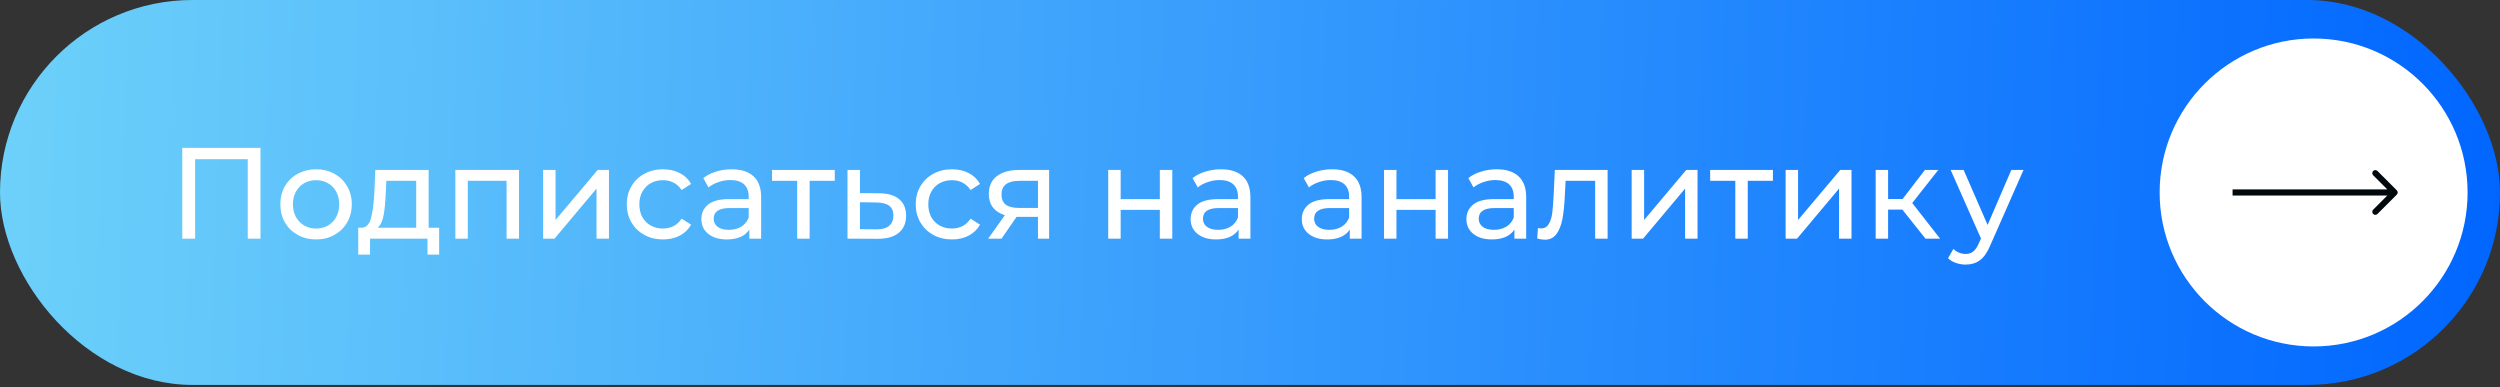 <?xml version="1.0" encoding="UTF-8"?> <svg xmlns="http://www.w3.org/2000/svg" width="639" height="99" viewBox="0 0 639 99" fill="none"><rect x="0" y="0" width="639" height="99" fill="#333333" stroke="none"/> <rect width="639" height="98.387" rx="49.194" fill="url(#paint0_linear_227_46)"></rect> <circle cx="591.36" cy="49.194" r="39.355" fill="white"></circle> <path d="M612.622 49.743C612.925 49.44 612.925 48.948 612.622 48.645L607.679 43.701C607.376 43.398 606.884 43.398 606.581 43.701C606.277 44.005 606.277 44.496 606.581 44.8L610.974 49.194L606.581 53.588C606.277 53.891 606.277 54.383 606.581 54.686C606.884 54.989 607.376 54.989 607.679 54.686L612.622 49.743ZM570.647 49.97H612.073V48.417H570.647V49.97Z" fill="#02090D"></path> <path d="M66.576 37.801V61H63.328V40.685H49.873V61H46.592V37.801H66.576ZM80.803 61.199C79.058 61.199 77.489 60.812 76.097 60.039C74.705 59.266 73.612 58.205 72.816 56.857C72.043 55.488 71.656 53.941 71.656 52.218C71.656 50.494 72.043 48.959 72.816 47.611C73.612 46.241 74.705 45.181 76.097 44.429C77.489 43.656 79.058 43.27 80.803 43.27C82.549 43.27 84.106 43.656 85.476 44.429C86.868 45.181 87.951 46.241 88.724 47.611C89.519 48.959 89.917 50.494 89.917 52.218C89.917 53.941 89.519 55.488 88.724 56.857C87.951 58.205 86.868 59.266 85.476 60.039C84.106 60.812 82.549 61.199 80.803 61.199ZM80.803 58.415C81.93 58.415 82.935 58.161 83.819 57.653C84.725 57.123 85.432 56.393 85.94 55.465C86.448 54.515 86.702 53.433 86.702 52.218C86.702 51.002 86.448 49.931 85.94 49.003C85.432 48.053 84.725 47.324 83.819 46.816C82.935 46.307 81.93 46.053 80.803 46.053C79.676 46.053 78.66 46.307 77.754 46.816C76.871 47.324 76.163 48.053 75.633 49.003C75.125 49.931 74.871 51.002 74.871 52.218C74.871 53.433 75.125 54.515 75.633 55.465C76.163 56.393 76.871 57.123 77.754 57.653C78.66 58.161 79.676 58.415 80.803 58.415ZM112.245 58.216V65.076H109.262V61H94.581V65.076H91.565V58.216H92.493C93.619 58.15 94.393 57.355 94.812 55.83C95.232 54.306 95.519 52.151 95.674 49.367L95.939 43.435H109.56V58.216H112.245ZM98.591 49.599C98.502 51.809 98.314 53.643 98.027 55.101C97.762 56.537 97.265 57.575 96.536 58.216H106.379V46.219H98.756L98.591 49.599ZM132.662 43.435V61H129.48V46.219H119.571V61H116.389V43.435H132.662ZM138.818 43.435H141.999V56.228L152.77 43.435H155.653V61H152.472V48.208L141.734 61H138.818V43.435ZM169.484 61.199C167.695 61.199 166.093 60.812 164.679 60.039C163.287 59.266 162.193 58.205 161.398 56.857C160.603 55.488 160.205 53.941 160.205 52.218C160.205 50.494 160.603 48.959 161.398 47.611C162.193 46.241 163.287 45.181 164.679 44.429C166.093 43.656 167.695 43.27 169.484 43.27C171.075 43.27 172.489 43.59 173.726 44.231C174.986 44.871 175.958 45.799 176.643 47.014L174.224 48.572C173.671 47.733 172.986 47.103 172.169 46.683C171.351 46.263 170.445 46.053 169.451 46.053C168.302 46.053 167.264 46.307 166.336 46.816C165.43 47.324 164.712 48.053 164.182 49.003C163.674 49.931 163.42 51.002 163.42 52.218C163.42 53.455 163.674 54.549 164.182 55.499C164.712 56.427 165.43 57.145 166.336 57.653C167.264 58.161 168.302 58.415 169.451 58.415C170.445 58.415 171.351 58.205 172.169 57.785C172.986 57.366 173.671 56.736 174.224 55.896L176.643 57.421C175.958 58.636 174.986 59.575 173.726 60.238C172.489 60.879 171.075 61.199 169.484 61.199ZM187.026 43.27C189.456 43.27 191.312 43.866 192.593 45.059C193.897 46.252 194.549 48.031 194.549 50.395V61H191.533V58.68C191.002 59.498 190.24 60.127 189.246 60.569C188.274 60.989 187.114 61.199 185.766 61.199C183.8 61.199 182.22 60.724 181.027 59.774C179.856 58.824 179.271 57.575 179.271 56.029C179.271 54.482 179.834 53.245 180.961 52.317C182.088 51.367 183.877 50.892 186.33 50.892H191.367V50.262C191.367 48.892 190.969 47.843 190.174 47.114C189.379 46.385 188.208 46.02 186.661 46.02C185.623 46.02 184.606 46.197 183.612 46.55C182.618 46.882 181.778 47.335 181.093 47.909L179.768 45.523C180.674 44.794 181.756 44.242 183.015 43.866C184.275 43.468 185.612 43.27 187.026 43.27ZM186.296 58.746C187.512 58.746 188.561 58.481 189.445 57.951C190.329 57.399 190.969 56.625 191.367 55.631V53.179H186.462C183.767 53.179 182.419 54.085 182.419 55.896C182.419 56.78 182.761 57.476 183.446 57.984C184.131 58.492 185.081 58.746 186.296 58.746ZM213.368 46.219H206.939V61H203.757V46.219H197.328V43.435H213.368V46.219ZM224.741 49.401C226.973 49.423 228.674 49.931 229.845 50.925C231.016 51.919 231.601 53.322 231.601 55.134C231.601 57.034 230.961 58.503 229.679 59.542C228.42 60.558 226.608 61.055 224.244 61.033L216.621 61V43.435H219.803V49.367L224.741 49.401ZM223.979 58.614C225.415 58.636 226.498 58.349 227.227 57.752C227.978 57.156 228.353 56.272 228.353 55.101C228.353 53.952 227.989 53.112 227.26 52.582C226.553 52.052 225.459 51.776 223.979 51.754L219.803 51.687V58.581L223.979 58.614ZM243.34 61.199C241.55 61.199 239.948 60.812 238.534 60.039C237.142 59.266 236.049 58.205 235.253 56.857C234.458 55.488 234.06 53.941 234.06 52.218C234.06 50.494 234.458 48.959 235.253 47.611C236.049 46.241 237.142 45.181 238.534 44.429C239.948 43.656 241.55 43.27 243.34 43.27C244.93 43.27 246.344 43.59 247.582 44.231C248.841 44.871 249.813 45.799 250.498 47.014L248.079 48.572C247.526 47.733 246.842 47.103 246.024 46.683C245.207 46.263 244.301 46.053 243.306 46.053C242.158 46.053 241.119 46.307 240.191 46.816C239.285 47.324 238.567 48.053 238.037 49.003C237.529 49.931 237.275 51.002 237.275 52.218C237.275 53.455 237.529 54.549 238.037 55.499C238.567 56.427 239.285 57.145 240.191 57.653C241.119 58.161 242.158 58.415 243.306 58.415C244.301 58.415 245.207 58.205 246.024 57.785C246.842 57.366 247.526 56.736 248.079 55.896L250.498 57.421C249.813 58.636 248.841 59.575 247.582 60.238C246.344 60.879 244.93 61.199 243.34 61.199ZM268.152 43.435V61H265.302V55.432H260.198H259.833L255.989 61H252.576L256.851 55.002C255.525 54.604 254.509 53.952 253.802 53.046C253.095 52.118 252.741 50.969 252.741 49.599C252.741 47.589 253.426 46.065 254.796 45.026C256.166 43.965 258.055 43.435 260.463 43.435H268.152ZM255.989 49.699C255.989 50.87 256.354 51.743 257.083 52.317C257.834 52.869 258.95 53.146 260.43 53.146H265.302V46.219H260.563C257.514 46.219 255.989 47.379 255.989 49.699ZM283.26 43.435H286.441V50.892H296.45V43.435H299.631V61H296.45V53.643H286.441V61H283.26V43.435ZM312.081 43.27C314.511 43.27 316.367 43.866 317.649 45.059C318.952 46.252 319.604 48.031 319.604 50.395V61H316.588V58.68C316.058 59.498 315.296 60.127 314.302 60.569C313.329 60.989 312.169 61.199 310.822 61.199C308.855 61.199 307.276 60.724 306.083 59.774C304.912 58.824 304.326 57.575 304.326 56.029C304.326 54.482 304.889 53.245 306.016 52.317C307.143 51.367 308.933 50.892 311.385 50.892H316.423V50.262C316.423 48.892 316.025 47.843 315.229 47.114C314.434 46.385 313.263 46.02 311.717 46.02C310.678 46.02 309.662 46.197 308.668 46.55C307.673 46.882 306.834 47.335 306.149 47.909L304.823 45.523C305.729 44.794 306.812 44.242 308.071 43.866C309.33 43.468 310.667 43.27 312.081 43.27ZM311.352 58.746C312.567 58.746 313.617 58.481 314.5 57.951C315.384 57.399 316.025 56.625 316.423 55.631V53.179H311.518C308.822 53.179 307.474 54.085 307.474 55.896C307.474 56.78 307.817 57.476 308.502 57.984C309.187 58.492 310.137 58.746 311.352 58.746ZM340.497 43.27C342.927 43.27 344.783 43.866 346.065 45.059C347.368 46.252 348.02 48.031 348.02 50.395V61H345.004V58.68C344.474 59.498 343.712 60.127 342.717 60.569C341.745 60.989 340.585 61.199 339.238 61.199C337.271 61.199 335.691 60.724 334.498 59.774C333.327 58.824 332.742 57.575 332.742 56.029C332.742 54.482 333.305 53.245 334.432 52.317C335.559 51.367 337.348 50.892 339.801 50.892H344.838V50.262C344.838 48.892 344.441 47.843 343.645 47.114C342.85 46.385 341.679 46.02 340.132 46.02C339.094 46.02 338.078 46.197 337.083 46.55C336.089 46.882 335.25 47.335 334.565 47.909L333.239 45.523C334.145 44.794 335.227 44.242 336.487 43.866C337.746 43.468 339.083 43.27 340.497 43.27ZM339.768 58.746C340.983 58.746 342.032 58.481 342.916 57.951C343.8 57.399 344.441 56.625 344.838 55.631V53.179H339.933C337.238 53.179 335.89 54.085 335.89 55.896C335.89 56.78 336.233 57.476 336.918 57.984C337.603 58.492 338.553 58.746 339.768 58.746ZM353.749 43.435H356.93V50.892H366.939V43.435H370.121V61H366.939V53.643H356.93V61H353.749V43.435ZM382.57 43.27C385.001 43.27 386.857 43.866 388.138 45.059C389.442 46.252 390.093 48.031 390.093 50.395V61H387.078V58.68C386.547 59.498 385.785 60.127 384.791 60.569C383.819 60.989 382.659 61.199 381.311 61.199C379.345 61.199 377.765 60.724 376.572 59.774C375.401 58.824 374.815 57.575 374.815 56.029C374.815 54.482 375.379 53.245 376.506 52.317C377.632 51.367 379.422 50.892 381.874 50.892H386.912V50.262C386.912 48.892 386.514 47.843 385.719 47.114C384.923 46.385 383.752 46.02 382.206 46.02C381.167 46.02 380.151 46.197 379.157 46.55C378.163 46.882 377.323 47.335 376.638 47.909L375.313 45.523C376.218 44.794 377.301 44.242 378.56 43.866C379.82 43.468 381.156 43.27 382.57 43.27ZM381.841 58.746C383.056 58.746 384.106 58.481 384.99 57.951C385.873 57.399 386.514 56.625 386.912 55.631V53.179H382.007C379.312 53.179 377.964 54.085 377.964 55.896C377.964 56.78 378.306 57.476 378.991 57.984C379.676 58.492 380.626 58.746 381.841 58.746ZM410.902 43.435V61H407.72V46.219H400.164L399.965 50.13C399.855 52.494 399.645 54.471 399.335 56.062C399.026 57.631 398.518 58.89 397.811 59.84C397.104 60.79 396.121 61.265 394.861 61.265C394.287 61.265 393.635 61.166 392.906 60.967L393.105 58.282C393.392 58.349 393.657 58.382 393.9 58.382C394.784 58.382 395.447 57.995 395.889 57.222C396.331 56.449 396.618 55.532 396.75 54.471C396.883 53.411 397.004 51.897 397.115 49.931L397.413 43.435H410.902ZM417.053 43.435H420.235V56.228L431.006 43.435H433.889V61H430.707V48.208L419.97 61H417.053V43.435ZM453.155 46.219H446.726V61H443.544V46.219H437.115V43.435H453.155V46.219ZM456.408 43.435H459.59V56.228L470.361 43.435H473.244V61H470.062V48.208L459.325 61H456.408V43.435ZM486.246 53.576H482.601V61H479.419V43.435H482.601V50.859H486.313L492.013 43.435H495.426L488.765 51.886L495.89 61H492.145L486.246 53.576ZM517.213 43.435L508.695 62.757C507.944 64.546 507.061 65.805 506.044 66.535C505.05 67.264 503.846 67.628 502.432 67.628C501.57 67.628 500.731 67.485 499.913 67.197C499.118 66.932 498.455 66.535 497.925 66.004L499.283 63.618C500.189 64.48 501.239 64.911 502.432 64.911C503.205 64.911 503.846 64.701 504.354 64.281C504.884 63.883 505.359 63.187 505.779 62.193L506.342 60.967L498.587 43.435H501.902L508.033 57.487L514.097 43.435H517.213Z" fill="white"></path> <defs> <linearGradient id="paint0_linear_227_46" x1="0" y1="0" x2="641.556" y2="21.259" gradientUnits="userSpaceOnUse"> <stop stop-color="#6DD1FA"></stop> <stop offset="1" stop-color="#0066FF"></stop> </linearGradient> </defs> </svg> 